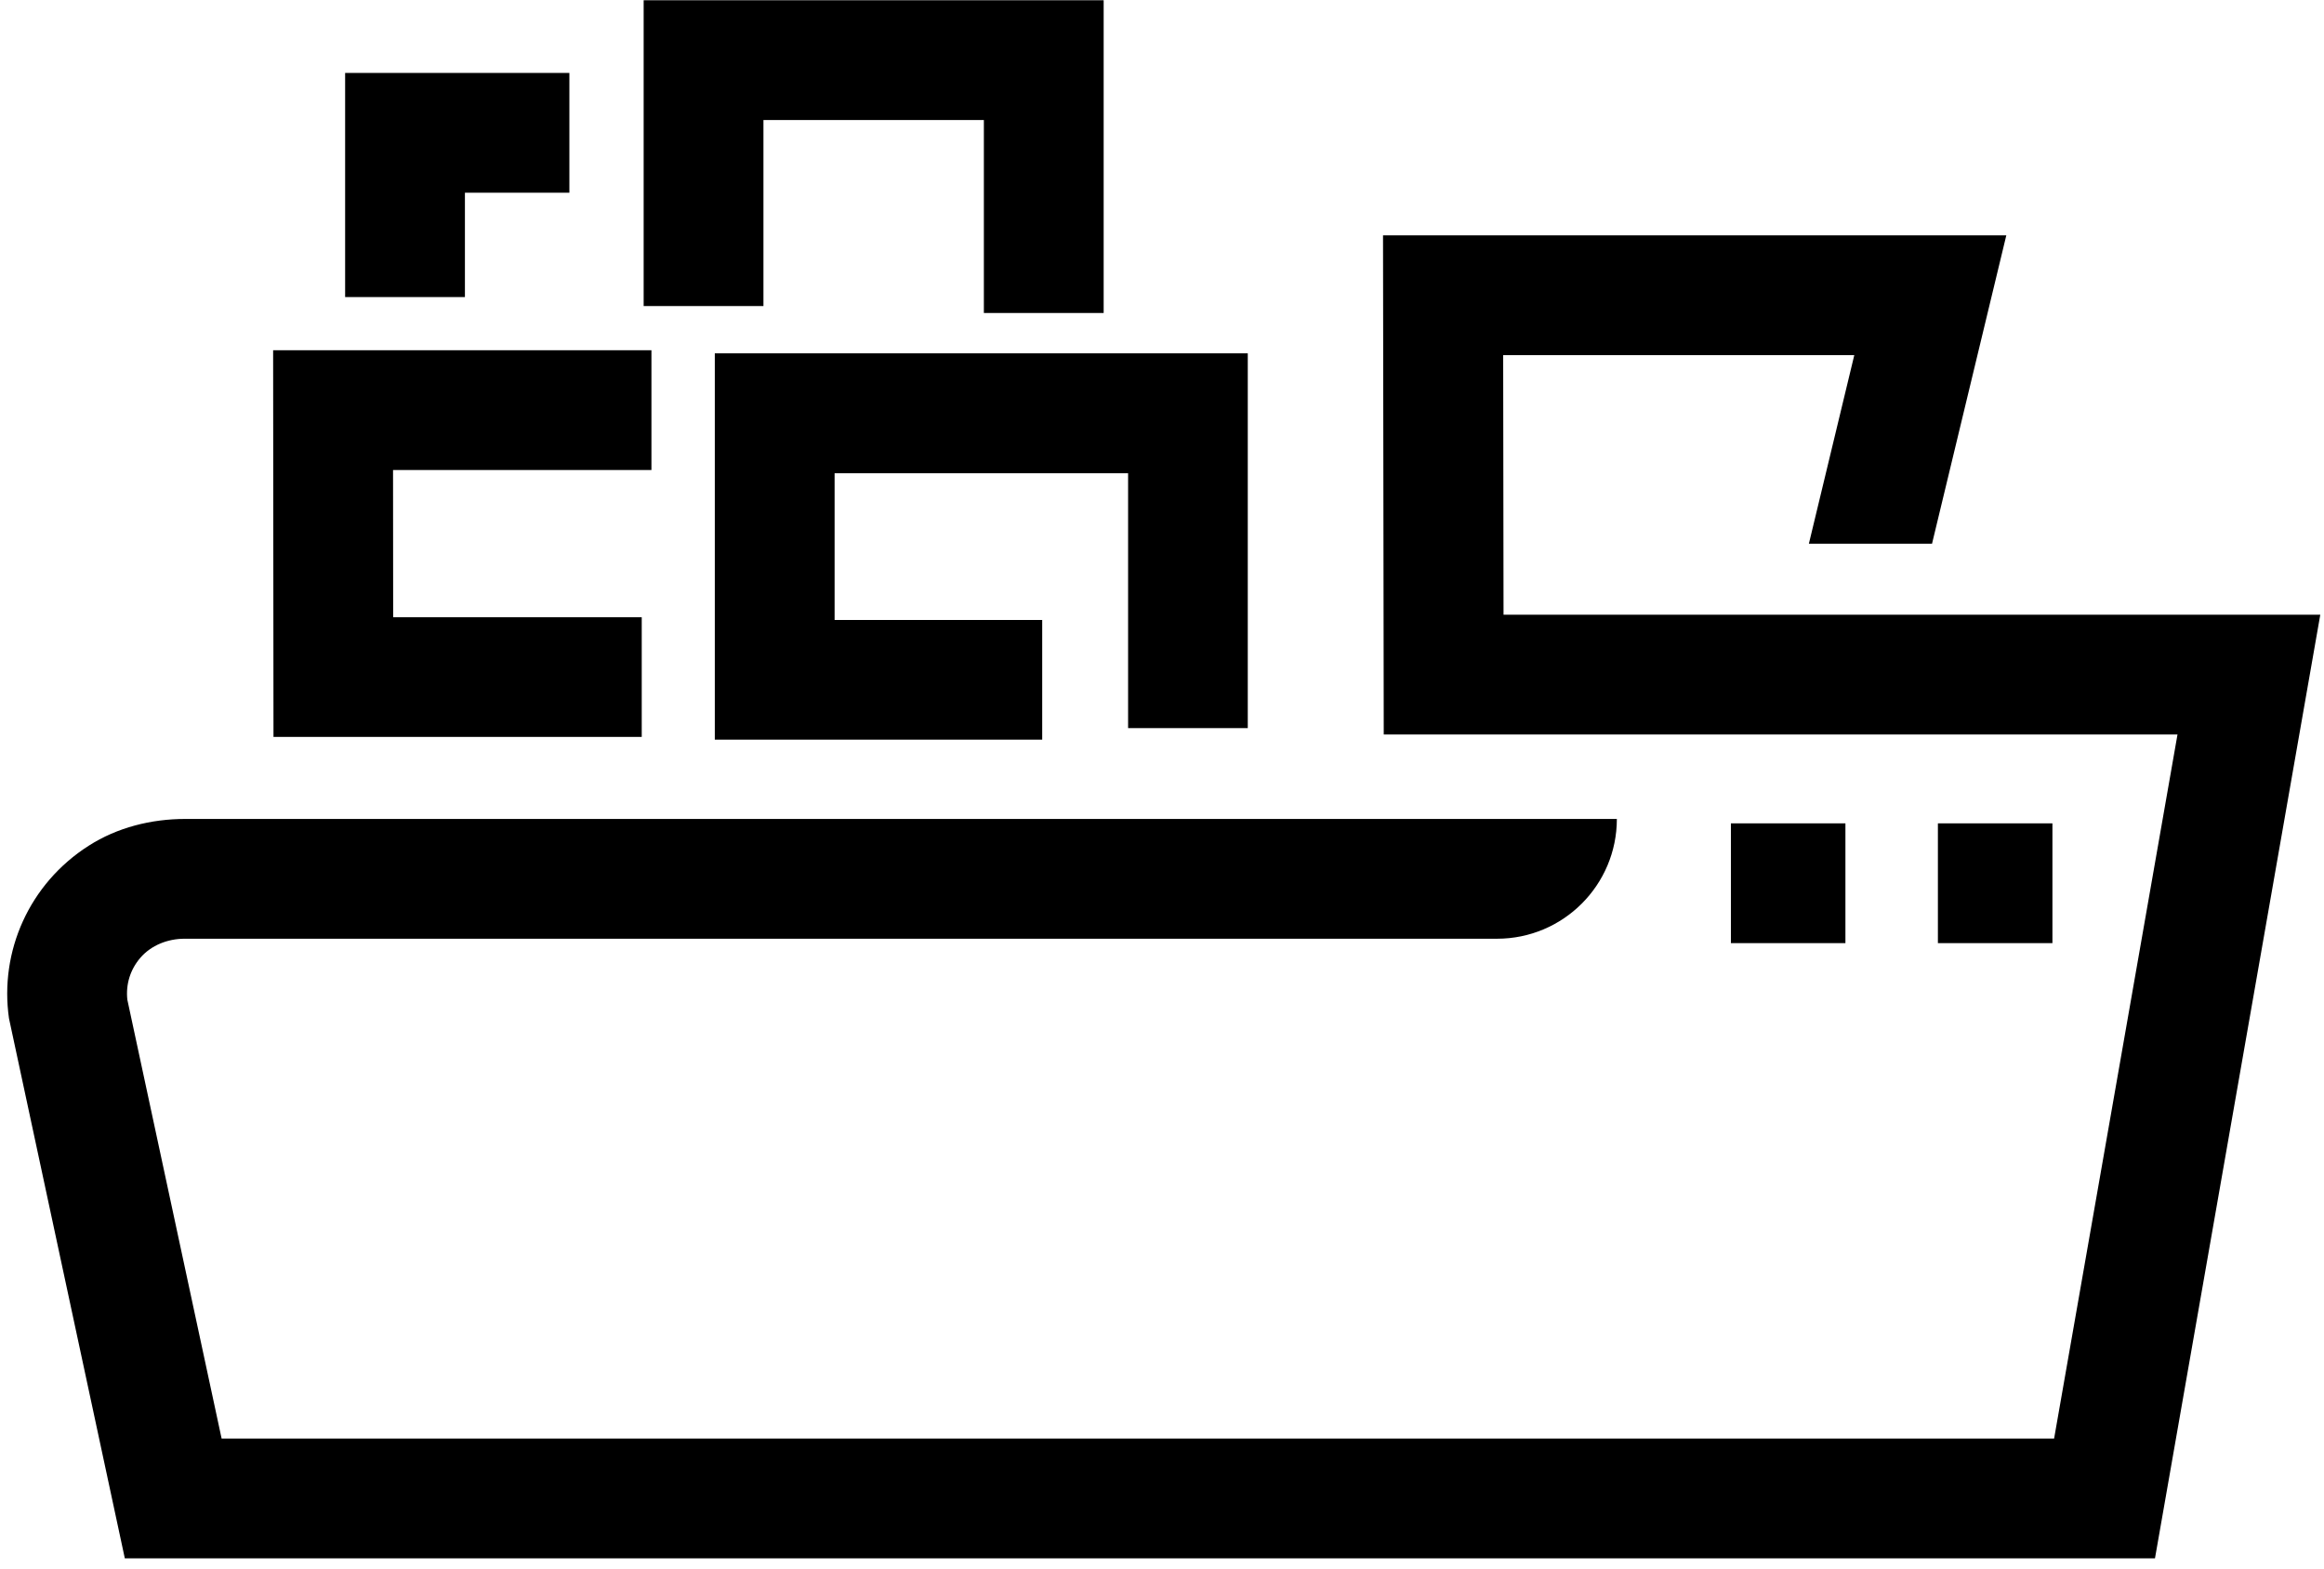 <svg xmlns="http://www.w3.org/2000/svg" width="194" height="131" viewBox="0 0 194 131" fill="none"><path d="M154.05 78.74H144.49V68.74H154.05V78.74ZM171.33 68.74H161.77V78.74H171.33V68.74ZM53.57 51.529H32.82L32.81 39.239H54.38V29.239H22.8L22.83 61.52H53.57V51.529ZM38.81 16.09H47.53V6.09H28.81V24.799H38.81V16.09ZM92.13 0.02H53.73V25.549H63.73V10.02H82.13V26.13H92.13V0.02ZM86.99 51.76H69.67V39.51H94.17V60.789H104.16V29.5H59.67V61.749H87V51.749L86.99 51.76ZM125.51 51.319L125.48 29.649H154.79L151 45.389H161.28L167.48 19.649H115.45L115.51 61.319H181.77L171.47 120.1H18.5L10.63 83.46C10.49 82.18 10.87 80.95 11.71 79.969C12.62 78.909 14.01 78.37 15.41 78.37H124.97C130.49 78.37 134.97 73.889 134.97 68.37H15.47C12.63 68.37 9.79 69.079 7.4 70.609C2.42 73.79 -0.05 79.45 0.75 85.019L10.42 130.1H179.89L193.69 51.319H125.52H125.51Z" fill="black"></path></svg>